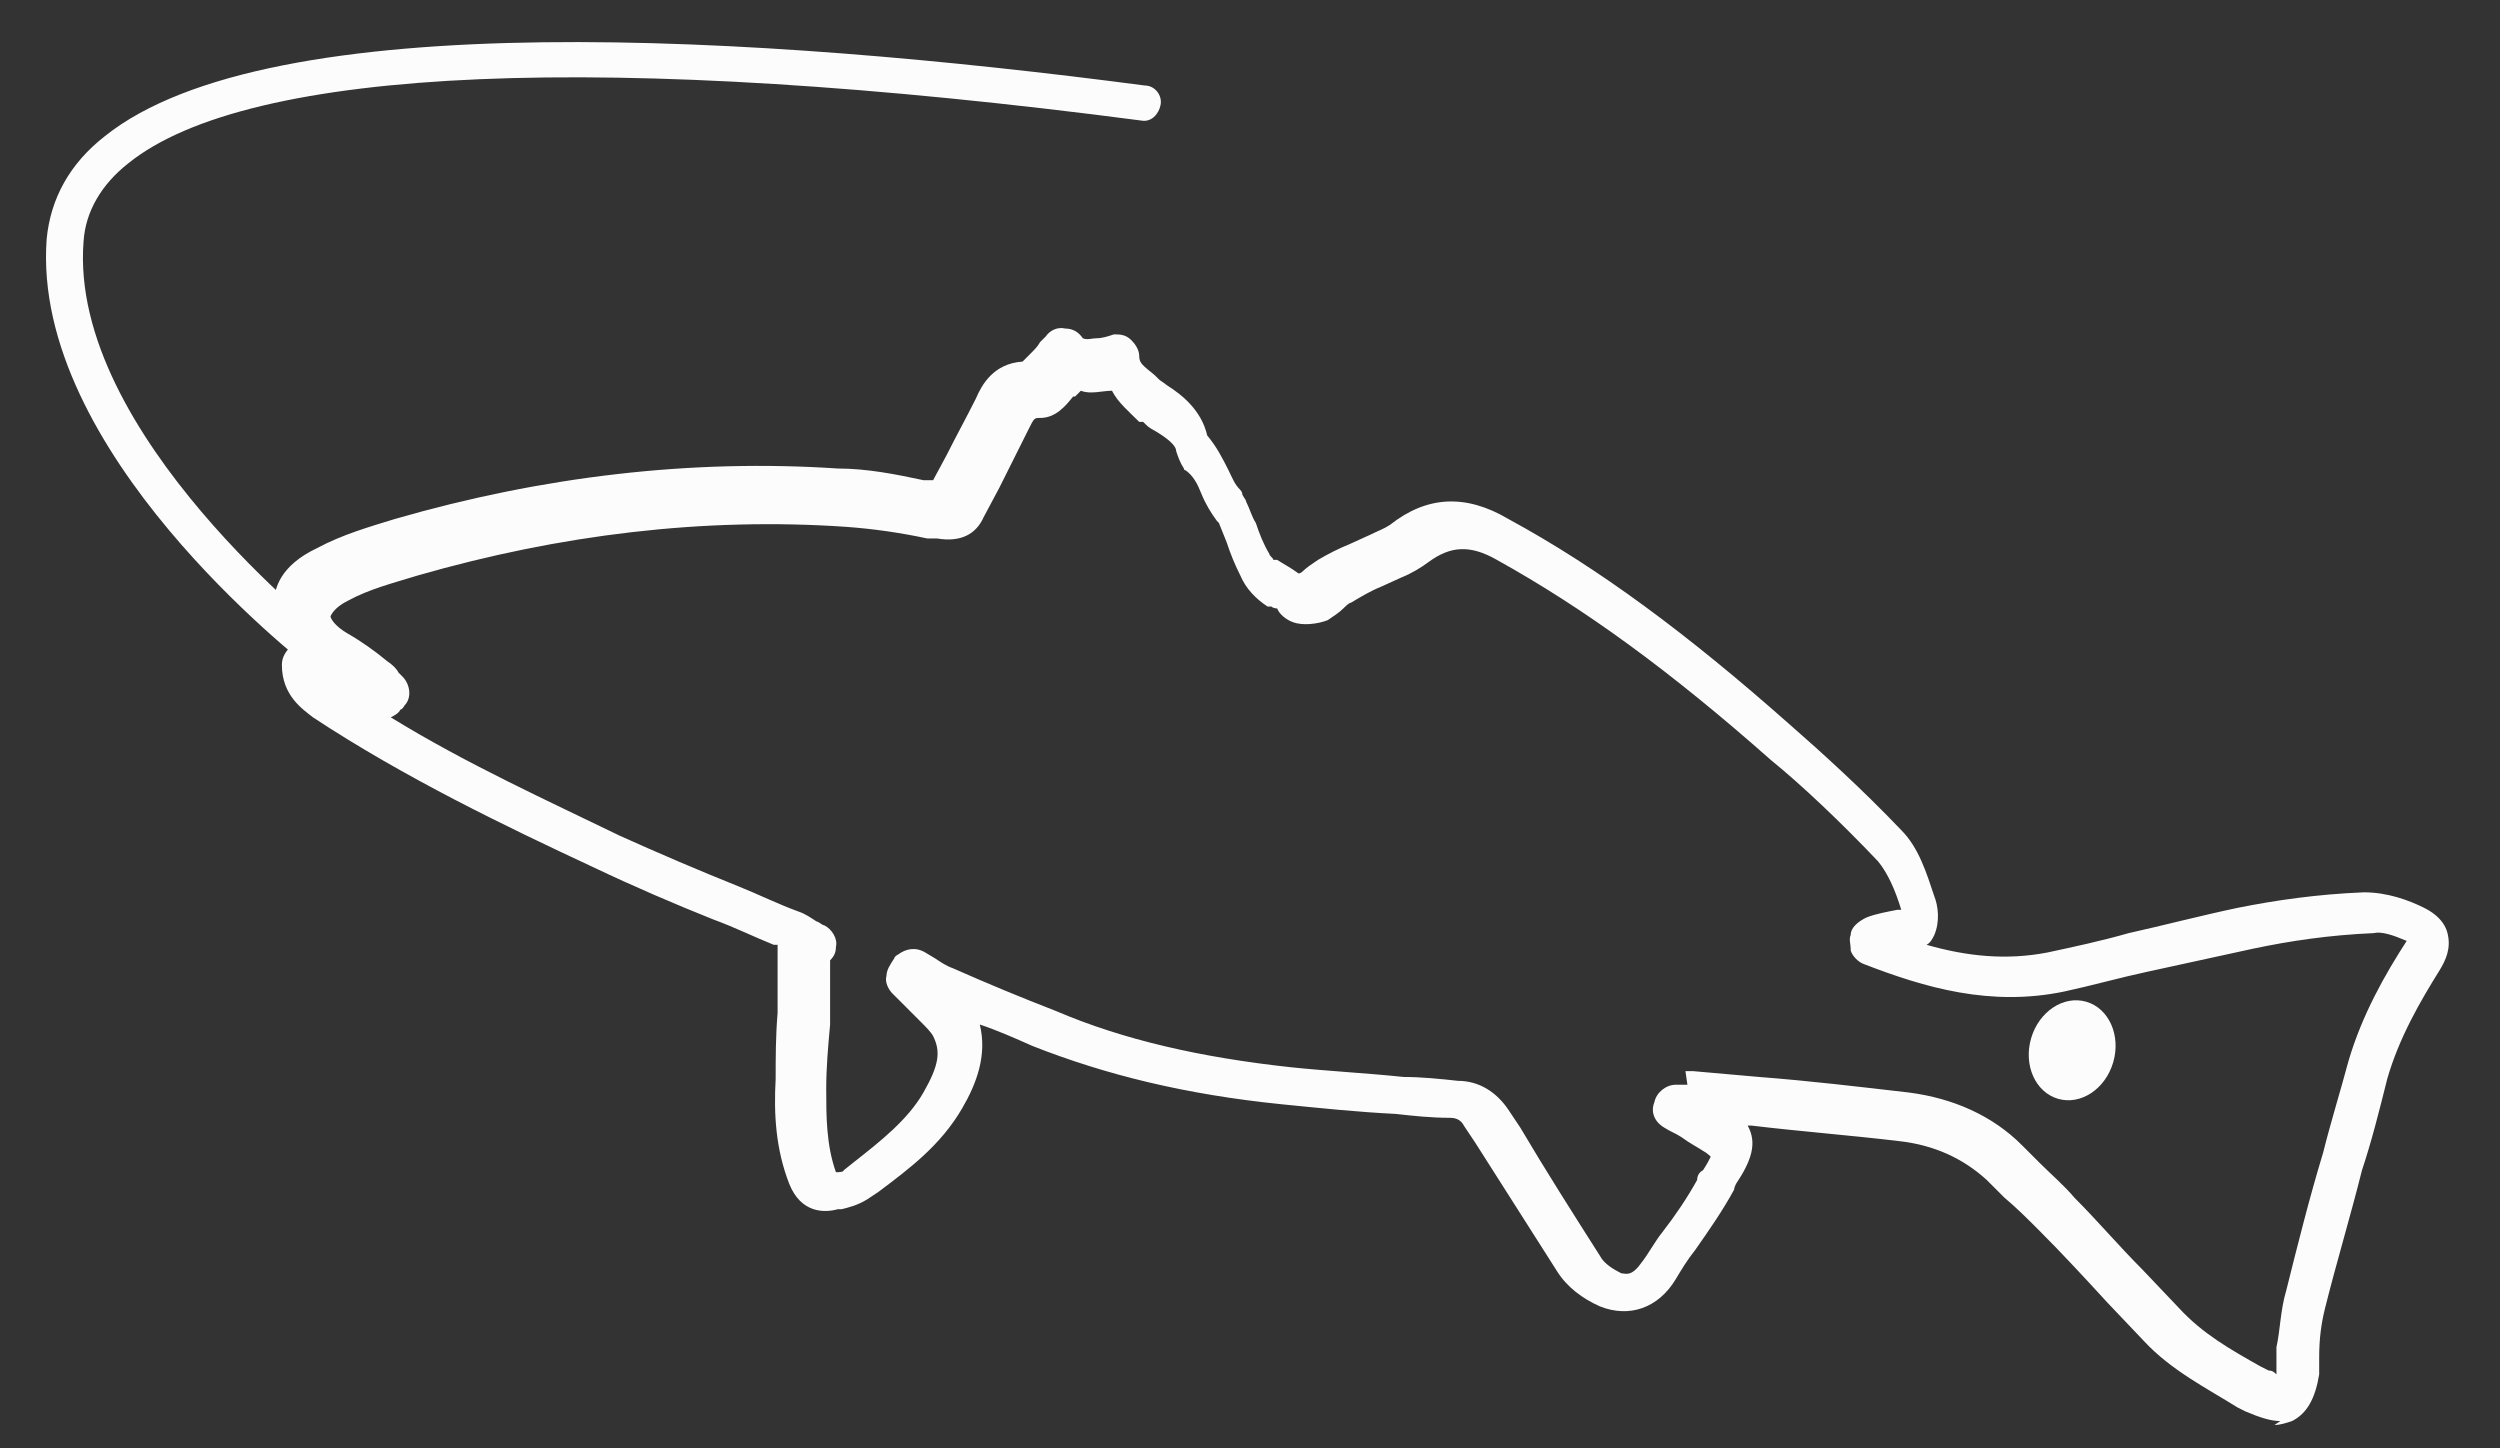 <svg xmlns="http://www.w3.org/2000/svg" id="Layer_1" viewBox="0 0 128.6 74.5"><rect x="0" y="0" width="128.6" height="74.5" fill="#333333" stroke="none"/><defs><style>      .st0 {        fill: #fcfcfc;      }    </style></defs><path class="st0" d="M16.6,34.6c-.2,0-.4,0-.6-.2-.6-.5-14.4-11.2-13.6-22.1.2-2.1,1.2-3.9,3-5.3C13.9.2,39.1,1.8,58.9,4.4c.5,0,.9.5.8,1s-.5.9-1,.8C31.2,2.6,12.8,3.4,6.6,8.4c-1.4,1.1-2.2,2.5-2.3,4-.8,9.9,12.7,20.4,12.8,20.5.4.3.5.9.2,1.3-.2.2-.4.3-.7.4Z"></path><g><path class="st0" d="M117.3,73.1c-.5,0-1.1-.2-1.8-.5l-.4-.2c-1.6-1-3.4-1.9-4.8-3.4l-1.9-2c-1.1-1.2-2.3-2.5-3.5-3.7-.6-.6-1.2-1.2-1.8-1.7l-.9-.9c-1.2-1.1-2.7-1.8-4.5-2-2.5-.3-5.1-.5-7.6-.8h-.2c.5.9.2,1.8-.6,3,0,0-.1.2-.1.3-.6,1.1-1.3,2.1-2,3.1-.4.5-.7,1-1,1.5-.9,1.5-2.4,2-3.9,1.4-.9-.4-1.7-1-2.2-1.8-1.4-2.2-2.8-4.4-4.2-6.6l-.6-.9c-.1-.2-.3-.4-.7-.4-1,0-1.9-.1-2.8-.2-2-.1-3.9-.3-5.9-.5-4.9-.5-9-1.5-12.8-3-.9-.4-1.8-.8-2.7-1.1.4,1.6-.2,3.1-.9,4.3-1.1,1.9-2.7,3.1-4.3,4.3l-.6.4c-.5.3-.9.4-1.3.5h-.2c-.7.2-1.9.2-2.5-1.3-.7-1.8-.8-3.6-.7-5.4,0-1.1,0-2.2.1-3.4v-2.9c0-.2,0-.4,0-.6,0,0-.1,0-.2,0-1-.4-2-.9-3.1-1.3-2-.8-4.1-1.7-6.2-2.7-4.5-2.1-9.7-4.6-14.4-7.7-.5-.4-1.6-1.1-1.6-2.7,0-.4.2-.7.5-1,0,0,0,0,0,0-.8-.8-.9-1.7-.9-2.2,0-.7.3-1.9,2.2-2.8,1.3-.7,2.7-1.1,4-1.5,7.6-2.2,15.3-3.1,22.8-2.6,1.5,0,3,.3,4.4.6h.5c0,0,.7-1.3.7-1.3.5-1,1-1.9,1.5-2.9.3-.7.9-1.8,2.4-1.9,0,0,.2-.2.2-.2l.2-.2c.2-.2.4-.4.5-.6l.3-.3c.2-.3.6-.5,1-.4.4,0,.7.2.9.5.2.1.5,0,.7,0,.3,0,.6-.1.9-.2.3,0,.6,0,.9.3.2.2.4.5.4.8,0,.4.2.5.8,1l.2.2c.1.1.3.2.4.3.8.5,1.8,1.3,2.1,2.6.5.6.8,1.2,1.1,1.8.2.4.3.7.6,1,0,0,.1.1.1.2,0,.1.2.3.2.4.2.4.3.8.5,1.1.2.6.4,1.1.7,1.6,0,.1.2.2.2.3h.2c.3.2.7.4,1.1.7,0,0,.1,0,.2-.1.2-.2.5-.4.8-.6.5-.3,1.1-.6,1.6-.8l1.1-.5c.4-.2.7-.3,1-.5,1.9-1.5,3.9-1.6,6.1-.3,4.6,2.5,9.2,5.9,14.5,10.6,1.6,1.4,3.7,3.3,5.7,5.4.9.9,1.3,2.2,1.7,3.4.2.5.3,1.3,0,2-.1.2-.2.4-.4.5,2.1.6,4.1.8,6.2.4,1.4-.3,2.8-.6,4.2-1,1.8-.4,3.7-.9,5.6-1.3,2-.4,4.1-.7,6.5-.8,1.2,0,2.3.4,3.1.8.2.1,1,.5,1.2,1.3.2.8-.1,1.4-.4,1.9-1,1.6-2.1,3.5-2.7,5.6-.4,1.6-.8,3.2-1.3,4.7-.6,2.4-1.3,4.7-1.9,7.1-.2.8-.3,1.6-.3,2.5v.9c-.2,1.2-.6,2-1.4,2.4-.3.1-.6.2-.9.2ZM86.7,55.1c.1,0,.3,0,.4,0l3.4.3c2.6.2,5.1.5,7.7.8,2.3.3,4.3,1.2,5.8,2.7l.9.9c.6.6,1.3,1.2,1.8,1.8,1.2,1.2,2.3,2.5,3.5,3.7l1.9,2c1.2,1.3,2.6,2.1,4.2,3l.4.2c.2,0,.3.1.4.2,0,0,0-.2,0-.5v-.9c.2-.9.2-1.9.5-2.9.6-2.4,1.2-4.8,1.9-7.1.4-1.6.9-3.2,1.3-4.7.7-2.4,1.9-4.5,3-6.2-.7-.3-1.3-.5-1.7-.4-2.3.1-4.3.4-6.2.8-1.8.4-3.7.8-5.5,1.2-1.4.3-2.8.7-4.2,1-3.8.8-7.2-.2-10.3-1.4-.3-.1-.6-.4-.7-.7,0,0,0,0,0-.1,0-.2-.1-.5,0-.7,0-.4.4-.7.8-.9.5-.2,1.1-.3,1.6-.4,0,0,.2,0,.2,0,0,0,0,0,0,0-.3-1-.7-1.9-1.2-2.5-1.9-2-3.9-3.9-5.5-5.2-5.2-4.6-9.6-7.8-14.1-10.3-1.4-.8-2.4-.7-3.5.1-.4.3-.9.6-1.4.8l-1.1.5c-.5.2-1,.5-1.5.8-.1,0-.3.2-.4.3-.2.2-.5.4-.8.6-.5.2-1.3.3-1.8.1-.3-.1-.7-.4-.8-.7,0,0-.2,0-.3-.1h-.2c-.6-.4-1.1-.9-1.4-1.6-.3-.6-.5-1.1-.7-1.7l-.4-1s-.1-.1-.1-.1c-.3-.4-.6-.9-.8-1.4-.2-.5-.4-.9-.8-1.2,0,0-.1,0-.1-.1-.2-.3-.3-.6-.4-.9,0-.3-.5-.7-1.2-1.1-.2-.1-.3-.2-.5-.4h-.2c-.5-.5-1.1-1-1.4-1.6-.5,0-1.1.2-1.6,0,0,0-.2.2-.3.3h-.1c-.4.5-.9,1.1-1.7,1.1-.3,0-.3,0-.6.6-.5,1-1,2-1.5,3l-.8,1.5c-.4.9-1.2,1.3-2.4,1.1h-.5c-1.4-.3-2.8-.5-4.2-.6-7.3-.5-14.7.4-22,2.5-1.3.4-2.5.7-3.6,1.3-.6.3-.8.6-.9.8,0,.1.2.5.9.9.7.4,1.4.9,2,1.4.3.2.5.4.6.6l.2.2c.4.4.5,1.1.1,1.5,0,0-.1.2-.2.2-.1.2-.3.3-.5.4,3.9,2.4,8.1,4.3,11.8,6.1,2,.9,4.1,1.8,6.1,2.6,1,.4,2,.9,3.1,1.3.3.1.6.3.9.5.1,0,.3.2.4.2.4.2.7.7.6,1.1,0,.3-.1.5-.3.7,0,.1,0,.2,0,.3v3c-.1,1.1-.2,2.2-.2,3.3,0,1.4,0,2.9.5,4.3h0c.1,0,.4,0,.4-.1l.5-.4c1.4-1.1,2.8-2.2,3.6-3.6.8-1.4.9-2.1.5-2.9-.1-.2-.4-.5-.6-.7l-.3-.3c-.2-.2-.5-.5-.7-.7l-.5-.5c-.2-.2-.4-.6-.3-.9,0-.3.2-.6.4-.9,0,0,0-.1.2-.2.4-.3.9-.4,1.4-.1l.5.3c.3.2.6.4.9.5,1.8.8,3.5,1.5,5.3,2.2,3.5,1.5,7.5,2.4,12.1,2.9,1.9.2,3.9.3,5.8.5.9,0,1.9.1,2.8.2,1.1,0,2,.6,2.6,1.5l.6.9c1.3,2.2,2.7,4.4,4.1,6.6.2.4.7.7,1.1.9.2,0,.5.2,1-.5.4-.5.7-1.1,1.1-1.6.7-.9,1.3-1.8,1.8-2.7,0-.2.1-.4.3-.5.2-.3.3-.5.4-.7,0,0-.2-.2-.4-.3-.3-.2-.7-.4-1.1-.7-.3-.2-.6-.3-.9-.5-.5-.3-.7-.8-.5-1.3.1-.5.6-.9,1.1-.9.2,0,.3,0,.4,0,0,0,.1,0,.2,0ZM67.7,30s0,0,0,0c0,0,0,0,0,0ZM62.7,22.5s0,0,0,0c0,0,0,0,0,0Z"></path><ellipse class="st0" cx="106.6" cy="54.1" rx="2.6" ry="2.2" transform="translate(24.9 141.3) rotate(-73.8)"></ellipse></g></svg>